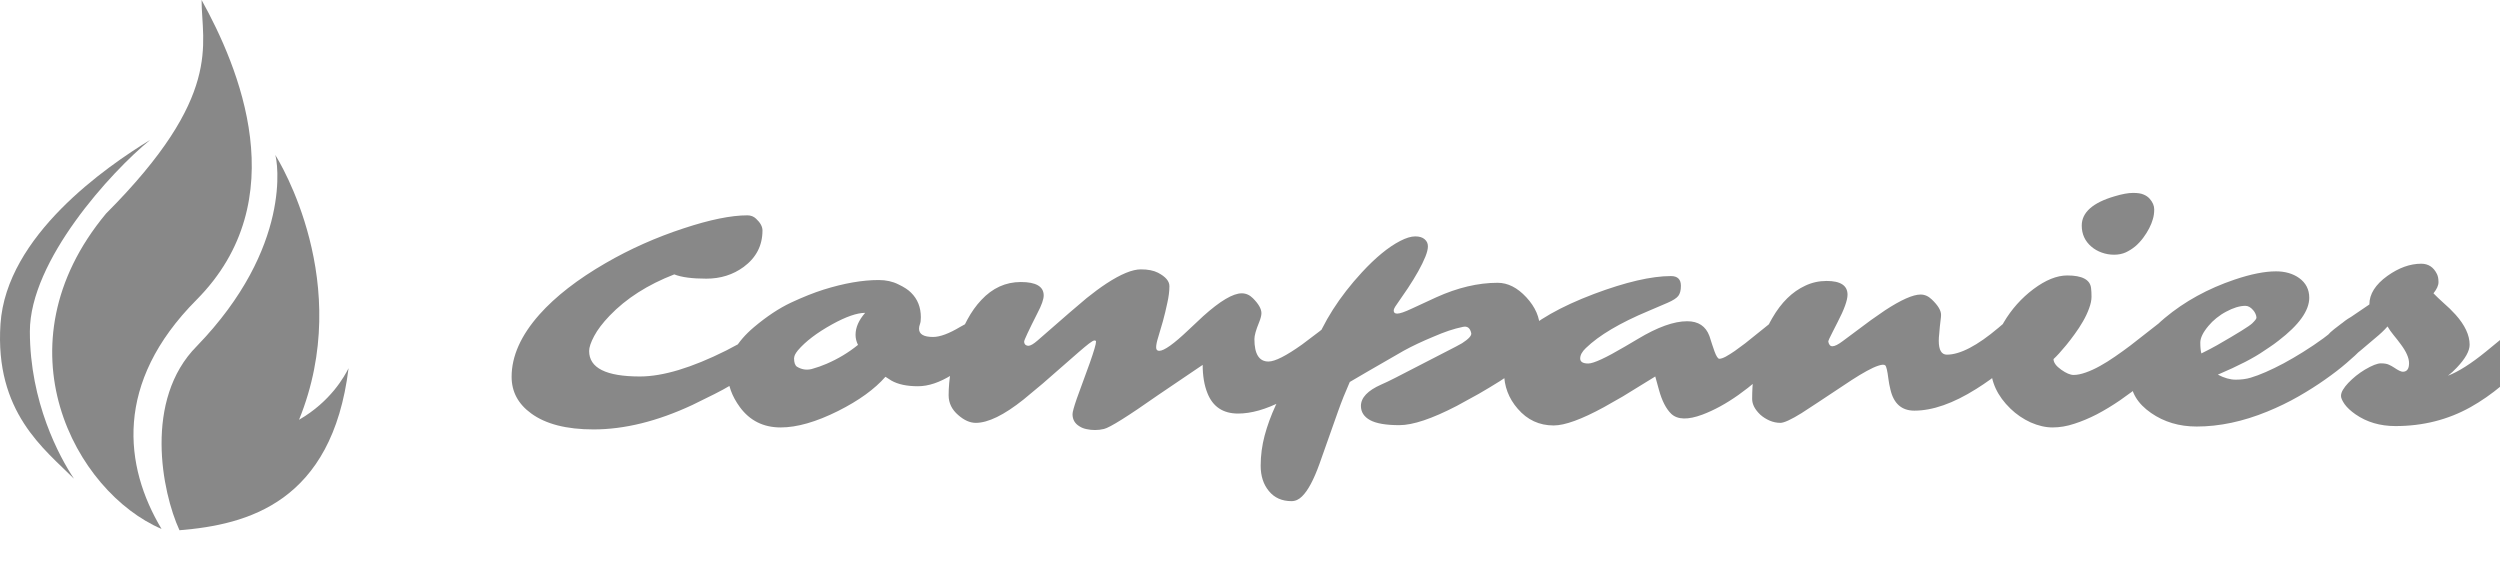 <svg xmlns="http://www.w3.org/2000/svg" width="208" height="47" viewBox="0 0 208 47" fill="none"><path d="M16.344 24.951C9.471 31.865 10.32 38.791 13.441 44.008C6.271 40.944 -0.348 28.798 8.823 17.769C18.606 7.965 16.772 3.676 16.772 0C19.829 5.514 24.606 16.642 16.344 24.951Z" fill="#888888"></path><path d="M14.932 44.116C13.469 40.939 11.943 33.253 16.375 28.798C24.358 20.551 23.076 13.325 22.899 12.889L22.886 12.868C22.889 12.868 22.894 12.875 22.899 12.889C23.228 13.408 29.489 23.587 24.88 34.926C27.54 33.386 28.671 31.285 29 30.637C27.623 41.817 20.584 43.658 14.932 44.116ZM12.491 11.642C8.822 13.888 0.529 19.608 0.04 26.96C-0.45 34.313 3.708 37.376 6.154 39.827C4.931 37.989 2.485 33.455 2.485 27.573C2.485 21.691 9.23 14.298 12.491 11.642Z" fill="#888888"></path><path d="M49.016 29.203C49.016 30.616 50.425 31.323 53.243 31.323C55.148 31.323 57.538 30.603 60.416 29.165L61.711 28.479C63.675 27.48 64.783 27.264 65.037 27.831C65.105 27.984 65.139 28.162 65.139 28.365C65.139 28.559 65.054 28.762 64.885 28.974C64.724 29.177 64.504 29.406 64.225 29.66C63.945 29.905 63.62 30.167 63.247 30.447C62.875 30.718 62.481 30.988 62.066 31.259L60.822 32.034C60.399 32.288 59.942 32.537 59.451 32.783L57.598 33.697C54.695 35.051 51.957 35.728 49.384 35.728C47.133 35.728 45.402 35.284 44.191 34.395C43.108 33.608 42.566 32.592 42.566 31.348C42.566 29.63 43.341 27.899 44.89 26.156C46.227 24.658 48.059 23.236 50.387 21.89C52.418 20.714 54.585 19.749 56.887 18.995C59.062 18.276 60.827 17.916 62.181 17.916C62.468 17.916 62.71 18.009 62.904 18.196C63.26 18.526 63.438 18.852 63.438 19.173C63.438 20.426 62.917 21.437 61.876 22.207C60.987 22.859 59.95 23.185 58.766 23.185C57.581 23.185 56.692 23.067 56.1 22.829C53.891 23.684 52.096 24.831 50.717 26.27C50.141 26.871 49.714 27.434 49.435 27.958C49.155 28.483 49.016 28.898 49.016 29.203ZM76.463 27.349C76.463 27.806 76.852 28.035 77.631 28.035C78.206 28.035 78.96 27.755 79.891 27.197L80.906 26.638C81.219 26.46 81.49 26.372 81.719 26.372C81.956 26.372 82.142 26.444 82.277 26.587C82.413 26.731 82.481 26.93 82.481 27.184C82.481 27.438 82.396 27.734 82.227 28.073C82.057 28.403 81.825 28.754 81.528 29.126C81.232 29.49 80.885 29.854 80.487 30.218C80.09 30.574 79.662 30.895 79.205 31.183C78.189 31.818 77.246 32.135 76.374 32.135C75.451 32.135 74.715 31.979 74.165 31.666C73.996 31.564 73.831 31.458 73.67 31.348C72.764 32.381 71.453 33.329 69.734 34.192C67.906 35.106 66.311 35.563 64.948 35.563C63.518 35.563 62.388 35 61.559 33.874C60.89 32.96 60.556 32.034 60.556 31.094C60.556 29.74 61.279 28.449 62.727 27.222C63.793 26.325 64.821 25.644 65.811 25.178C66.81 24.713 67.712 24.353 68.516 24.099C70.217 23.566 71.749 23.299 73.111 23.299C73.721 23.299 74.262 23.418 74.736 23.655C75.219 23.883 75.574 24.116 75.803 24.353C76.344 24.886 76.615 25.567 76.615 26.397C76.615 26.642 76.59 26.833 76.539 26.968C76.488 27.104 76.463 27.231 76.463 27.349ZM66.078 29.748L66.065 29.787V29.799C66.065 30.163 66.146 30.4 66.307 30.51C66.696 30.747 67.106 30.811 67.538 30.701C67.97 30.582 68.38 30.438 68.769 30.269C69.734 29.854 70.606 29.329 71.385 28.695C71.249 28.424 71.182 28.145 71.182 27.857C71.182 27.247 71.448 26.638 71.981 26.029C71.304 26.029 70.39 26.346 69.239 26.981C67.97 27.683 67.018 28.407 66.383 29.152C66.18 29.406 66.078 29.605 66.078 29.748ZM104.367 28.212C104.367 29.456 104.757 30.079 105.535 30.079C106.077 30.079 107.012 29.605 108.341 28.657C109.543 27.768 110.258 27.209 110.486 26.981C111.011 26.541 111.561 26.321 112.137 26.321C112.382 26.321 112.59 26.405 112.759 26.575C112.937 26.735 113.025 26.981 113.025 27.311C113.025 27.641 112.945 27.942 112.784 28.212C112.623 28.483 112.416 28.762 112.162 29.05C111.917 29.338 111.608 29.66 111.235 30.015C110.871 30.37 110.452 30.747 109.979 31.145C109.505 31.534 108.984 31.924 108.417 32.313C107.858 32.702 107.279 33.053 106.678 33.367C105.324 34.061 104.101 34.408 103.009 34.408C101.756 34.408 100.906 33.841 100.457 32.706C100.195 32.055 100.063 31.272 100.063 30.358L96.369 32.859C93.838 34.636 92.332 35.58 91.85 35.69C91.604 35.749 91.355 35.779 91.101 35.779C90.855 35.779 90.622 35.753 90.402 35.703C90.182 35.66 89.988 35.584 89.818 35.474C89.429 35.245 89.234 34.907 89.234 34.458C89.234 34.281 89.353 33.849 89.59 33.163L90.682 30.167C91.02 29.203 91.189 28.623 91.189 28.428C91.189 28.36 91.147 28.327 91.062 28.327C90.978 28.327 90.821 28.416 90.593 28.593C90.364 28.771 90.089 29 89.768 29.279L86.746 31.919L85.159 33.24C83.534 34.535 82.21 35.182 81.186 35.182C80.703 35.182 80.216 34.966 79.726 34.535C79.192 34.078 78.926 33.527 78.926 32.884C78.926 32.241 78.989 31.538 79.116 30.777C79.235 30.015 79.408 29.283 79.637 28.581C79.865 27.87 80.149 27.205 80.487 26.587C80.826 25.961 81.211 25.419 81.643 24.962C82.574 23.964 83.67 23.464 84.931 23.464C86.2 23.464 86.835 23.837 86.835 24.581C86.835 24.903 86.662 25.394 86.314 26.054C85.578 27.51 85.21 28.297 85.21 28.416C85.21 28.526 85.244 28.614 85.311 28.682C85.388 28.741 85.468 28.771 85.553 28.771C85.731 28.771 85.984 28.627 86.314 28.339C88.49 26.435 89.856 25.254 90.415 24.797C90.982 24.34 91.528 23.938 92.053 23.591C93.255 22.804 94.211 22.411 94.922 22.411C95.506 22.411 95.98 22.504 96.344 22.69C96.978 23.02 97.296 23.392 97.296 23.807C97.296 24.222 97.237 24.692 97.118 25.216C97.008 25.741 96.885 26.249 96.75 26.74L96.369 28.035C96.251 28.407 96.191 28.695 96.191 28.898C96.191 29.093 96.276 29.19 96.445 29.19C96.852 29.19 97.66 28.614 98.87 27.463L100.102 26.308C101.515 25.038 102.586 24.404 103.313 24.404C103.66 24.404 103.969 24.539 104.24 24.81C104.714 25.284 104.951 25.699 104.951 26.054C104.951 26.249 104.883 26.511 104.748 26.841C104.494 27.459 104.367 27.916 104.367 28.212ZM114.917 31.995C115.196 31.877 115.586 31.691 116.085 31.437C119.14 29.871 120.816 29.008 121.112 28.847L121.646 28.555C122.196 28.2 122.45 27.92 122.407 27.717C122.314 27.286 122.081 27.112 121.709 27.197C121.337 27.273 120.947 27.379 120.541 27.514C120.143 27.649 119.72 27.815 119.271 28.009C118.332 28.398 117.507 28.788 116.796 29.177C114.308 30.608 112.81 31.475 112.302 31.78C111.938 32.601 111.612 33.417 111.324 34.23L109.788 38.572C109.306 39.917 108.819 40.827 108.328 41.301C108.066 41.564 107.774 41.695 107.452 41.695C106.657 41.695 106.03 41.416 105.573 40.857C105.116 40.307 104.888 39.604 104.888 38.749C104.888 37.903 104.998 37.065 105.218 36.236C105.438 35.415 105.743 34.581 106.132 33.735C106.919 32.025 107.973 30.43 109.293 28.949C110.097 26.791 111.434 24.696 113.305 22.665C114.447 21.429 115.509 20.557 116.491 20.049C116.982 19.795 117.401 19.668 117.748 19.668C118.095 19.668 118.357 19.749 118.535 19.91C118.713 20.062 118.802 20.257 118.802 20.494C118.802 20.722 118.73 21.014 118.586 21.37C118.442 21.725 118.247 22.123 118.002 22.563C117.757 23.003 117.469 23.473 117.139 23.972L116.085 25.508C116 25.635 115.958 25.75 115.958 25.851C115.958 26.012 116.055 26.092 116.25 26.092C116.47 26.092 116.876 25.953 117.469 25.673L119.5 24.734C121.277 23.93 122.979 23.528 124.604 23.528C125.45 23.528 126.245 23.93 126.99 24.734C127.743 25.546 128.12 26.418 128.12 27.349C128.12 28.788 127.532 29.897 126.355 30.675L124.781 31.716C124.214 32.072 123.63 32.423 123.029 32.77L121.201 33.773C119.145 34.839 117.553 35.373 116.428 35.373C115.311 35.373 114.498 35.233 113.99 34.954C113.482 34.674 113.229 34.281 113.229 33.773C113.229 33.087 113.791 32.495 114.917 31.995ZM149.804 25.635C150.075 25.635 150.21 25.864 150.21 26.321C150.21 27.108 149.66 28.128 148.56 29.38L147.836 30.117C145.644 32.309 143.579 33.769 141.641 34.496C140.439 34.945 139.576 34.924 139.051 34.433C138.619 34.018 138.276 33.35 138.022 32.427L137.718 31.323L135.014 32.986L133.452 33.874C131.59 34.89 130.194 35.398 129.263 35.398C128.069 35.398 127.075 34.937 126.279 34.014C125.518 33.142 125.137 32.131 125.137 30.98C125.137 29.846 125.59 28.834 126.495 27.946C127.79 26.676 129.834 25.512 132.627 24.454C135.268 23.464 137.4 22.969 139.025 22.969C139.576 22.969 139.851 23.24 139.851 23.782C139.851 24.154 139.779 24.433 139.635 24.62C139.491 24.806 139.195 24.996 138.746 25.191L137.146 25.876C134.777 26.867 133.042 27.895 131.941 28.961C131.628 29.258 131.472 29.545 131.472 29.825C131.472 30.104 131.696 30.244 132.145 30.244C132.585 30.244 133.609 29.77 135.217 28.822L136.271 28.2C137.904 27.218 139.271 26.727 140.371 26.727C141.302 26.727 141.92 27.137 142.225 27.958C142.301 28.178 142.373 28.403 142.44 28.631C142.508 28.851 142.576 29.05 142.644 29.228C142.796 29.643 142.931 29.85 143.05 29.85C143.177 29.85 143.354 29.791 143.583 29.672C143.812 29.545 144.061 29.389 144.332 29.203C144.611 29.008 144.899 28.796 145.195 28.568L146.731 27.336C148.094 26.202 149.118 25.635 149.804 25.635ZM161.306 28.352C161.306 29.122 161.53 29.507 161.979 29.507C163.079 29.507 164.509 28.762 166.27 27.273L166.612 26.981C167.298 26.524 167.852 26.295 168.275 26.295C168.707 26.295 168.978 26.359 169.088 26.486C169.206 26.613 169.266 26.816 169.266 27.095C169.266 27.721 168.948 28.386 168.313 29.088C167.366 30.239 166.066 31.331 164.416 32.364C162.503 33.566 160.789 34.166 159.274 34.166C158.216 34.166 157.552 33.578 157.281 32.402C157.205 32.097 157.15 31.805 157.116 31.526C157.032 30.849 156.943 30.472 156.85 30.396C156.757 30.32 156.57 30.328 156.291 30.421C156.02 30.506 155.694 30.654 155.313 30.866C154.941 31.069 154.526 31.319 154.069 31.615C151.649 33.223 150.257 34.141 149.893 34.37C149.021 34.911 148.433 35.182 148.128 35.182C147.823 35.182 147.523 35.119 147.227 34.992C146.939 34.865 146.685 34.704 146.465 34.509C146.008 34.078 145.779 33.638 145.779 33.189C145.779 30.625 146.338 28.382 147.455 26.46C148.2 25.166 149.114 24.268 150.197 23.769C150.747 23.507 151.34 23.375 151.975 23.375C153.134 23.375 153.714 23.756 153.714 24.518C153.714 24.983 153.439 25.745 152.889 26.803L152.508 27.552C152.237 28.069 152.106 28.36 152.114 28.428C152.165 28.682 152.279 28.809 152.457 28.809C152.652 28.809 152.939 28.665 153.32 28.377L155.656 26.638L156.824 25.826C158.17 24.945 159.16 24.505 159.795 24.505C160.133 24.505 160.442 24.641 160.722 24.912C161.238 25.402 161.496 25.83 161.496 26.194C161.496 26.312 161.483 26.456 161.458 26.625C161.441 26.795 161.42 26.977 161.395 27.171L161.344 27.768C161.318 27.971 161.306 28.166 161.306 28.352ZM177.657 20.494C177.412 20.697 177.145 20.866 176.857 21.001C176.57 21.128 176.248 21.192 175.893 21.192C175.537 21.192 175.194 21.133 174.864 21.014C174.534 20.896 174.246 20.731 174.001 20.519C173.468 20.062 173.201 19.478 173.201 18.767C173.201 17.675 174.115 16.863 175.943 16.329C176.561 16.143 177.069 16.05 177.467 16.05C177.865 16.05 178.161 16.097 178.355 16.19C178.559 16.274 178.724 16.389 178.851 16.533C179.104 16.82 179.231 17.117 179.231 17.421C179.231 17.718 179.193 17.988 179.117 18.234C179.049 18.479 178.948 18.733 178.812 18.995C178.677 19.258 178.512 19.52 178.317 19.783C178.123 20.045 177.903 20.282 177.657 20.494ZM174.458 34.471C173.815 34.801 173.188 35.064 172.579 35.258C171.97 35.461 171.369 35.563 170.776 35.563C170.192 35.563 169.583 35.423 168.948 35.144C168.322 34.856 167.763 34.475 167.272 34.001C166.181 32.944 165.635 31.767 165.635 30.472C165.635 29.279 165.99 28.069 166.701 26.841C167.353 25.733 168.182 24.802 169.189 24.048C170.197 23.295 171.132 22.918 171.995 22.918C173.231 22.918 173.891 23.265 173.976 23.959C174.001 24.171 174.014 24.416 174.014 24.696C174.014 24.975 173.946 25.297 173.811 25.661C173.684 26.016 173.514 26.376 173.303 26.74C173.1 27.095 172.871 27.446 172.617 27.793C172.372 28.132 172.135 28.441 171.906 28.72C171.466 29.253 171.115 29.638 170.853 29.875C170.853 30.163 171.068 30.459 171.5 30.764C171.906 31.052 172.249 31.196 172.528 31.196C172.816 31.196 173.15 31.128 173.531 30.993C173.921 30.857 174.318 30.675 174.725 30.447C175.139 30.218 175.558 29.956 175.981 29.66C176.413 29.363 176.836 29.059 177.251 28.745L179.574 26.93C180.497 26.262 181.246 25.927 181.821 25.927C182.05 25.927 182.223 26.012 182.342 26.181C182.469 26.342 182.532 26.532 182.532 26.752C182.532 26.972 182.422 27.277 182.202 27.666C181.982 28.047 181.677 28.471 181.288 28.936C180.907 29.401 180.459 29.888 179.942 30.396C179.426 30.904 178.868 31.403 178.267 31.894C177.666 32.385 177.039 32.855 176.388 33.303C175.744 33.743 175.101 34.133 174.458 34.471ZM197.157 25.838C197.563 25.838 197.767 26.067 197.767 26.524C197.767 26.829 197.661 27.214 197.449 27.679C197.246 28.136 196.95 28.568 196.561 28.974C196.171 29.372 195.723 29.787 195.215 30.218C194.715 30.65 194.127 31.103 193.45 31.577C192.782 32.051 192.041 32.52 191.229 32.986C190.416 33.451 189.553 33.87 188.639 34.243C186.616 35.072 184.657 35.487 182.761 35.487C181.313 35.487 180.048 35.11 178.965 34.357C177.831 33.57 177.264 32.613 177.264 31.488C177.264 29.719 178.216 28.039 180.12 26.448C181.762 25.077 183.696 24.014 185.922 23.261C187.276 22.804 188.423 22.576 189.362 22.576C190.124 22.576 190.767 22.762 191.292 23.134C191.851 23.541 192.13 24.086 192.13 24.772C192.13 25.847 191.279 27.036 189.578 28.339C189.307 28.551 189.062 28.729 188.842 28.872L188.385 29.177C187.538 29.77 186.252 30.434 184.525 31.17C185.059 31.45 185.554 31.589 186.011 31.589C186.476 31.589 186.891 31.534 187.255 31.424C187.627 31.314 188.046 31.158 188.512 30.954C188.977 30.751 189.472 30.51 189.997 30.231C190.53 29.943 191.068 29.63 191.609 29.291C192.82 28.538 193.869 27.768 194.758 26.981C195.223 26.549 195.816 26.206 196.535 25.953C196.772 25.876 196.979 25.838 197.157 25.838ZM183.154 29.406L183.853 29.05C184.081 28.932 184.284 28.822 184.462 28.72C186.172 27.738 187.145 27.133 187.382 26.905C187.619 26.676 187.737 26.52 187.737 26.435C187.737 26.342 187.712 26.236 187.661 26.118C187.61 25.999 187.543 25.893 187.458 25.8C187.255 25.563 187.039 25.445 186.811 25.445C186.582 25.445 186.328 25.487 186.049 25.572C185.778 25.656 185.503 25.775 185.224 25.927C184.944 26.071 184.674 26.249 184.411 26.46C184.157 26.663 183.933 26.884 183.738 27.12C183.29 27.654 183.065 28.115 183.065 28.504C183.065 28.894 183.095 29.194 183.154 29.406ZM202.756 22.804C202.84 22.973 202.883 23.198 202.883 23.477C202.883 23.748 202.743 24.057 202.464 24.404C202.684 24.632 202.963 24.899 203.302 25.204C203.649 25.5 203.983 25.826 204.305 26.181C205.083 27.053 205.473 27.887 205.473 28.682C205.473 29.207 205.113 29.846 204.394 30.599C204.174 30.836 203.932 31.056 203.67 31.259C204.55 30.921 205.608 30.248 206.844 29.241L208.329 28.022C209.192 27.302 209.768 26.888 210.056 26.778C210.352 26.668 210.618 26.613 210.855 26.613C211.092 26.613 211.321 26.672 211.541 26.791C211.77 26.909 211.884 27.104 211.884 27.375C211.884 27.637 211.841 27.895 211.757 28.149C211.672 28.394 211.571 28.623 211.452 28.834C211.283 29.139 211.037 29.452 210.716 29.774C209.827 30.612 208.964 31.382 208.126 32.084C207.297 32.778 206.438 33.375 205.549 33.874C203.67 34.924 201.588 35.449 199.303 35.449C198.025 35.449 196.916 35.123 195.977 34.471C195.587 34.2 195.287 33.921 195.075 33.633C194.872 33.337 194.771 33.108 194.771 32.948C194.771 32.778 194.826 32.605 194.936 32.427C195.046 32.241 195.194 32.051 195.38 31.856C195.566 31.661 195.778 31.467 196.015 31.272C196.26 31.077 196.51 30.904 196.764 30.751C197.356 30.404 197.796 30.231 198.084 30.231C198.38 30.231 198.604 30.269 198.757 30.345C198.909 30.413 199.049 30.489 199.176 30.574C199.523 30.811 199.768 30.929 199.912 30.929C200.259 30.929 200.433 30.692 200.433 30.218C200.433 29.778 200.2 29.249 199.734 28.631C199.548 28.377 199.354 28.128 199.15 27.882C198.947 27.637 198.778 27.396 198.643 27.159C198.372 27.472 198.033 27.793 197.627 28.123L196.396 29.165C195.541 29.901 194.749 30.252 194.021 30.218C193.598 30.184 193.387 29.715 193.387 28.809C193.387 28.648 193.399 28.492 193.425 28.339C193.467 28.077 193.725 27.759 194.199 27.387C194.673 27.015 195.016 26.761 195.228 26.625C195.448 26.482 195.634 26.355 195.786 26.245L197.132 25.331C197.132 24.467 197.631 23.676 198.63 22.956C199.578 22.279 200.517 21.941 201.448 21.941C202.041 21.941 202.477 22.229 202.756 22.804Z" fill="#888888"></path></svg>